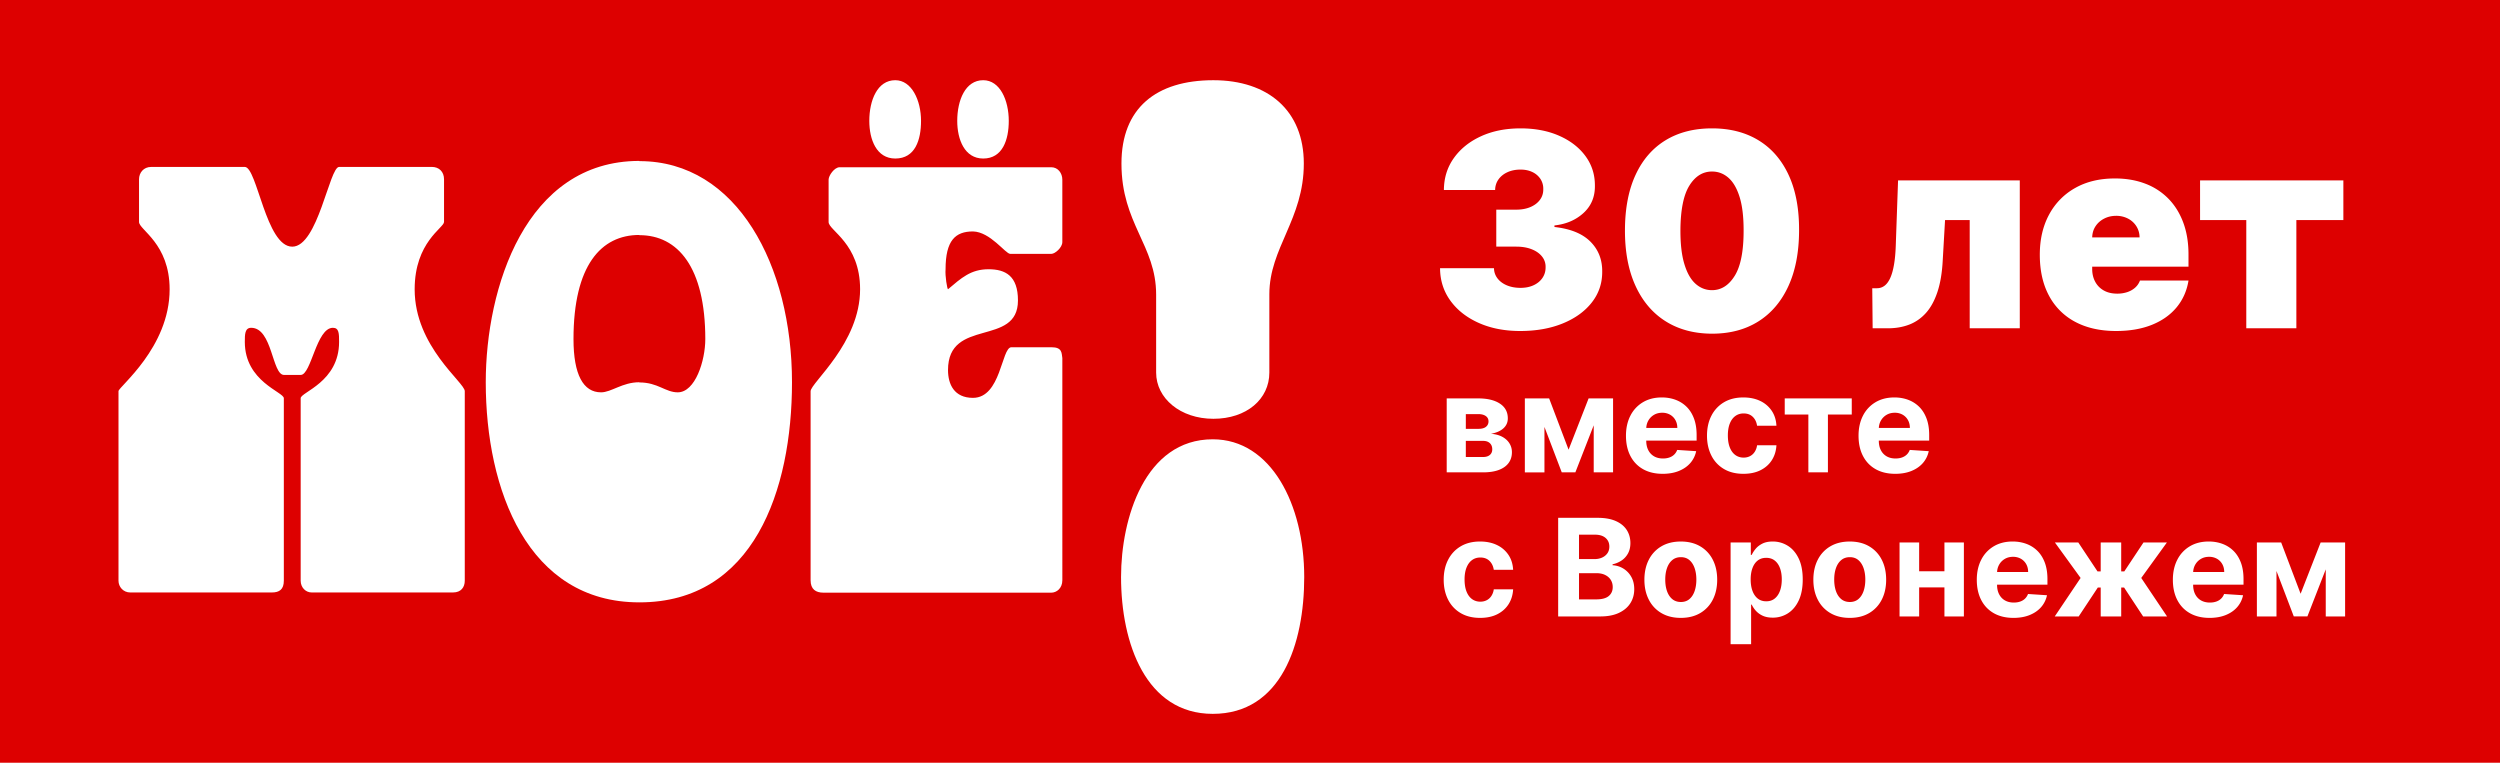 <svg xmlns="http://www.w3.org/2000/svg" xml:space="preserve" width="295" height="90"><path fill="#D00" d="M0 0h295v90H0V0z"/><path fill="#FFF" d="M54.843 68.525v-22.37c0-1.028-5.913-5.255-5.913-12.012 0-5.587 3.466-7.258 3.466-7.951v-5.037c0-.884-.583-1.457-1.431-1.457H40.012c-1.14 0-2.497 9.408-5.526 9.408-3.103 0-4.145-9.408-5.599-9.408H17.835c-.896 0-1.43.692-1.43 1.457v5.037c0 .932 3.611 2.532 3.611 7.951 0 6.876-6.034 11.509-6.034 12.012v22.37c0 .717.558 1.385 1.381 1.385h16.724c.872 0 1.405-.356 1.405-1.385V46.989c0-.739-4.604-1.958-4.604-6.638 0-.883 0-1.671.751-1.671 2.521 0 2.449 5.563 3.877 5.563h1.963c1.261 0 1.842-5.563 3.805-5.563.728 0 .728.693.728 1.671 0 4.728-4.533 5.922-4.533 6.638v21.536c0 .812.606 1.385 1.284 1.385h16.699c.945 0 1.381-.62 1.381-1.385m28.382-28.514c0 2.547-1.182 6.285-3.253 6.285-1.454 0-2.342-1.167-4.511-1.167-.025 0-.025-.023-.025-.023-1.996 0-3.301 1.19-4.511 1.19-2.095 0-3.253-2.072-3.253-6.285 0-8.689 3.253-12.285 7.764-12.285 0 0 0 .024.025.024 4.51.001 7.764 3.762 7.764 12.261m10.23 5.094c0-13.76-6.484-26.092-17.994-26.092-.025 0-.025-.024-.025-.024-13.434 0-18.117 14.998-18.117 26.116 0 12.664 4.93 25.974 18.117 25.974 0 0 0 .023.025 0 13.434 0 17.994-13.188 17.994-25.974m15.226-30.838c0-2.437-1.11-4.802-3.039-4.802-2.124 0-3.065 2.388-3.065 4.802 0 2.196.844 4.44 3.065 4.44 2.363 0 3.039-2.22 3.039-4.44m10.353 0c0-2.437-1.038-4.802-3.017-4.802-2.123 0-3.064 2.388-3.064 4.802 0 2.196.87 4.44 3.064 4.44 2.292 0 3.017-2.22 3.017-4.44m6.322 54.205V42.25c-.097-.591 0-1.275-1.279-1.275h-4.754c-1.157.07-1.207 5.972-4.513 5.972-2.22 0-2.944-1.605-2.944-3.282 0-6.23 8.253-2.69 8.253-8.213 0-2.903-1.473-3.681-3.475-3.681-2.099 0-3.21 1.038-4.778 2.36-.096 0-.361-1.583-.289-2.36 0-3.399 1.158-4.461 3.232-4.461 2.052.047 3.837 2.643 4.391 2.643h4.876c.41 0 1.279-.732 1.279-1.392v-7.364c0-.755-.507-1.463-1.304-1.463H99.077c-.626 0-1.302.991-1.302 1.463v5.004c0 .991 3.716 2.524 3.716 7.93 0 6.372-5.84 11.045-5.84 12.037v22.303c0 1.063.603 1.464 1.521 1.464h26.88c.629.001 1.304-.518 1.304-1.463m6.928-.385c0 7.868 2.954 16.148 10.823 16.148 8.058 0 10.792-8.209 10.792-16.148 0-8.574-3.921-16.25-10.792-16.25-8.015 0-10.823 9.348-10.823 16.25m17.499-33.367c0-5.472 4.067-8.838 4.067-15.424 0-6.271-4.237-9.831-10.671-9.831-6.755 0-10.847 3.294-10.847 9.831 0 7.118 4.092 9.637 4.092 15.472v9.2c0 3.029 2.856 5.449 6.755 5.449 3.922 0 6.604-2.324 6.604-5.449V34.72z"/><g fill="#FFF"><path d="M179.382 39.058c-1.834 0-3.461-.316-4.881-.949-1.421-.632-2.536-1.505-3.347-2.619s-1.22-2.394-1.228-3.841h6.364c.007.447.146.847.414 1.199.27.353.639.627 1.108.824.47.197 1.007.295 1.613.295.583 0 1.099-.104 1.546-.313.446-.208.795-.498 1.045-.869s.371-.795.364-1.272a1.891 1.891 0 0 0-.427-1.25c-.291-.364-.698-.648-1.222-.853-.522-.205-1.125-.307-1.807-.307h-2.363v-4.364h2.363c.629 0 1.184-.102 1.665-.307.48-.205.855-.489 1.125-.853.269-.364.399-.78.392-1.25a2.09 2.09 0 0 0-.329-1.205 2.318 2.318 0 0 0-.949-.818c-.405-.197-.873-.295-1.403-.295-.575 0-1.089.102-1.54.307-.45.205-.805.489-1.063.852-.257.364-.39.781-.397 1.25h-6.045c.007-1.424.399-2.682 1.176-3.772s1.843-1.947 3.199-2.568c1.355-.621 2.912-.932 4.67-.932 1.72 0 3.24.292 4.563.875s2.356 1.384 3.103 2.403 1.115 2.184 1.107 3.494c.016 1.303-.43 2.372-1.335 3.205-.905.833-2.051 1.326-3.438 1.478v.182c1.879.205 3.292.778 4.239 1.722.946.943 1.412 2.127 1.397 3.551.007 1.363-.399 2.572-1.222 3.625-.822 1.053-1.962 1.879-3.421 2.477-1.455.598-3.135.898-5.036.898zM202.018 39.375c-2.113-.007-3.939-.496-5.478-1.466-1.537-.97-2.723-2.367-3.557-4.193-.833-1.825-1.246-4.015-1.238-6.568.008-2.561.426-4.735 1.256-6.523.829-1.788 2.011-3.147 3.545-4.08 1.534-.932 3.358-1.397 5.472-1.397 2.114 0 3.939.468 5.478 1.403s2.724 2.297 3.557 4.085c.833 1.788 1.246 3.958 1.238 6.511 0 2.568-.416 4.765-1.25 6.591-.833 1.826-2.017 3.222-3.551 4.188s-3.358 1.449-5.472 1.449zm0-5.136c1.091 0 1.987-.57 2.688-1.71.701-1.14 1.048-2.934 1.04-5.38 0-1.599-.159-2.905-.478-3.92s-.758-1.767-1.318-2.256-1.204-.733-1.932-.733c-1.091 0-1.981.553-2.67 1.659-.689 1.106-1.042 2.856-1.058 5.25-.007 1.629.148 2.968.467 4.017.317 1.049.759 1.824 1.323 2.324s1.21.749 1.938.749zM220.972 38.739l-.046-4.727h.546c.341 0 .642-.099.903-.296.262-.197.484-.5.671-.909.186-.409.333-.928.442-1.557.11-.628.181-1.375.211-2.238l.272-7.728h14.363v17.455h-5.909V25.966h-2.909l-.272 4.728c-.075 1.485-.286 2.743-.631 3.772-.345 1.031-.801 1.858-1.369 2.483s-1.228 1.079-1.978 1.363-1.575.426-2.477.426h-1.817zM249.698 39.058c-1.863 0-3.468-.358-4.813-1.074a7.392 7.392 0 0 1-3.102-3.091c-.724-1.345-1.086-2.956-1.086-4.835 0-1.803.364-3.379 1.092-4.728a7.793 7.793 0 0 1 3.079-3.147c1.325-.75 2.89-1.125 4.693-1.125 1.318 0 2.511.205 3.579.613a7.535 7.535 0 0 1 2.739 1.779c.757.776 1.341 1.718 1.75 2.824s.613 2.352.613 3.739v1.454h-15.591v-3.454h9.818a2.471 2.471 0 0 0-.381-1.324 2.567 2.567 0 0 0-.988-.897 2.984 2.984 0 0 0-1.404-.324c-.507 0-.973.108-1.397.324-.424.216-.763.513-1.017.892s-.389.822-.403 1.33v3.727c0 .561.117 1.061.352 1.5.235.439.572.784 1.012 1.034s.97.375 1.591.375a3.71 3.71 0 0 0 1.188-.182c.359-.121.669-.297.926-.528a2.07 2.07 0 0 0 .568-.835h5.728c-.197 1.212-.663 2.263-1.397 3.153-.735.89-1.707 1.58-2.915 2.068-1.208.487-2.619.732-4.234.732zM259.608 25.966v-4.682h16.909v4.682h-5.546v12.773h-5.909V25.966h-5.454zM170.711 55.739v-8.727h3.722c1.076 0 1.926.204 2.551.613s.938.99.938 1.744c0 .474-.176.867-.528 1.182-.352.314-.841.526-1.466.637.522.037.969.156 1.338.354.37.199.651.456.847.771s.293.662.293 1.045c0 .496-.132.923-.395 1.278-.264.356-.648.629-1.154.818-.505.189-1.122.284-1.849.284h-4.297zm2.256-5.136h1.517c.243 0 .45-.034.622-.104a.866.866 0 0 0 .398-.304.802.802 0 0 0 .139-.472c0-.27-.107-.479-.323-.631s-.512-.228-.887-.228h-1.466v1.739zm0 3.324h2.04c.337 0 .601-.08.792-.241s.287-.382.287-.662c0-.311-.096-.555-.287-.733-.191-.178-.455-.267-.792-.267h-2.04v1.903zM182.245 47.013v8.727h-2.313v-8.727h2.313zm2.847 6.05 2.363-6.051h1.841l-3.403 8.727h-1.607l-3.324-8.727h1.835l2.295 6.051zm2.966 2.676v-8.727h2.284v8.727h-2.284zM196.194 55.91c-.897 0-1.67-.184-2.315-.549s-1.144-.885-1.491-1.557c-.349-.673-.523-1.469-.523-2.39 0-.897.175-1.685.523-2.363a3.858 3.858 0 0 1 1.474-1.585c.635-.379 1.38-.568 2.236-.568.575 0 1.112.092 1.61.275.498.185.934.46 1.308.827.373.367.663.828.872 1.384.208.555.313 1.203.313 1.945v.665h-7.37v-1.5h5.092c0-.349-.076-.657-.228-.926a1.649 1.649 0 0 0-.628-.634 1.84 1.84 0 0 0-.929-.23c-.368 0-.692.085-.975.253-.282.169-.503.395-.662.677s-.24.596-.244.939V52c0 .432.08.805.241 1.119s.39.557.685.728c.296.17.646.255 1.052.255.269 0 .515-.037.738-.113s.415-.189.574-.341c.158-.151.28-.337.363-.557l2.238.147a3.053 3.053 0 0 1-.695 1.406c-.351.399-.802.71-1.353.932-.551.223-1.186.334-1.906.334zM205.723 55.91c-.895 0-1.662-.19-2.304-.571a3.797 3.797 0 0 1-1.478-1.588c-.343-.679-.515-1.459-.515-2.341 0-.895.174-1.679.521-2.355a3.855 3.855 0 0 1 1.479-1.585c.641-.381 1.401-.571 2.284-.571.762 0 1.429.139 2 .415a3.344 3.344 0 0 1 1.358 1.165c.333.5.517 1.087.551 1.761h-2.284c-.064-.436-.233-.787-.508-1.054s-.634-.4-1.077-.4c-.375 0-.702.102-.98.304-.278.203-.495.497-.65.884-.155.386-.232.854-.232 1.403 0 .557.076 1.03.229 1.42.153.391.37.688.65.893.28.204.608.307.983.307.276 0 .525-.057.747-.171.222-.113.405-.279.551-.497a1.88 1.88 0 0 0 .287-.787h2.284c-.038.667-.219 1.253-.542 1.759-.324.506-.771.9-1.339 1.185-.566.282-1.239.424-2.015.424zM210.598 48.916v-1.903h7.909v1.903h-2.813v6.823h-2.308v-6.823h-2.788zM223.637 55.91c-.897 0-1.67-.184-2.315-.549s-1.144-.885-1.491-1.557c-.349-.673-.523-1.469-.523-2.39 0-.897.175-1.685.523-2.363a3.858 3.858 0 0 1 1.474-1.585c.635-.379 1.38-.568 2.236-.568.575 0 1.112.092 1.61.275.498.185.934.46 1.308.827.373.367.663.828.872 1.384.208.555.313 1.203.313 1.945v.665h-7.37v-1.5h5.092c0-.349-.076-.657-.228-.926a1.649 1.649 0 0 0-.628-.634 1.84 1.84 0 0 0-.929-.23c-.368 0-.692.085-.975.253-.282.169-.503.395-.662.677s-.24.596-.244.939V52c0 .432.08.805.241 1.119s.39.557.685.728c.296.17.646.255 1.052.255.269 0 .515-.037.738-.113s.415-.189.574-.341c.158-.151.28-.337.363-.557l2.238.147a3.053 3.053 0 0 1-.695 1.406c-.351.399-.802.71-1.353.932-.552.223-1.187.334-1.906.334zM174.654 72.91c-.895 0-1.662-.19-2.304-.571a3.797 3.797 0 0 1-1.478-1.588c-.343-.679-.515-1.459-.515-2.341 0-.895.174-1.68.521-2.355s.84-1.205 1.479-1.585c.641-.381 1.401-.571 2.284-.571.762 0 1.429.139 2 .415a3.342 3.342 0 0 1 1.358 1.164c.333.5.517 1.088.551 1.762h-2.284c-.064-.436-.233-.787-.508-1.054-.275-.268-.634-.4-1.077-.4-.375 0-.702.101-.98.304-.278.202-.495.497-.65.884-.155.386-.232.854-.232 1.403 0 .557.076 1.03.229 1.42.153.391.37.688.65.893.28.204.608.307.983.307.276 0 .525-.057.747-.171.222-.113.405-.279.551-.497a1.88 1.88 0 0 0 .287-.787h2.284c-.038.667-.219 1.253-.542 1.759-.324.506-.771.9-1.339 1.185-.565.282-1.238.424-2.015.424zM183.864 72.739V61.103h4.659c.855 0 1.569.127 2.142.381s1.002.605 1.29 1.054c.287.449.432.966.432 1.549 0 .454-.091.854-.272 1.196a2.355 2.355 0 0 1-.747.841 3.074 3.074 0 0 1-1.083.463v.113a2.666 2.666 0 0 1 2.193 1.344c.242.415.363.908.363 1.48 0 .617-.152 1.168-.457 1.65-.305.483-.755.864-1.35 1.145-.595.281-1.327.421-2.198.421h-4.972zm2.46-6.766h1.824c.337 0 .637-.061.9-.18s.472-.288.625-.508.229-.483.229-.79c0-.421-.148-.76-.445-1.018-.298-.257-.719-.386-1.265-.386h-1.869v2.882zm0 4.755h2.006c.686 0 1.186-.131 1.5-.395s.472-.614.472-1.054c0-.322-.078-.606-.233-.853s-.376-.439-.662-.579c-.286-.141-.626-.211-1.02-.211h-2.063v3.092zM198.335 72.91c-.883 0-1.645-.188-2.287-.565a3.806 3.806 0 0 1-1.485-1.58c-.349-.676-.523-1.461-.523-2.354 0-.902.175-1.69.523-2.367a3.823 3.823 0 0 1 1.485-1.579c.643-.377 1.404-.565 2.287-.565s1.645.188 2.287.565a3.816 3.816 0 0 1 1.485 1.579c.349.677.522 1.465.522 2.367 0 .894-.174 1.679-.522 2.354a3.826 3.826 0 0 1-1.485 1.58c-.643.377-1.404.565-2.287.565zm.012-1.875c.401 0 .736-.115 1.005-.344.27-.229.473-.543.611-.94.138-.398.207-.851.207-1.358s-.069-.96-.207-1.357c-.139-.398-.342-.713-.611-.943-.269-.231-.604-.347-1.005-.347-.406 0-.746.115-1.021.347-.274.23-.48.545-.619.943-.139.397-.207.85-.207 1.357s.068.96.207 1.358c.139.397.345.711.619.94.275.229.614.344 1.021.344zM204.21 76.012v-12h2.387v1.466h.107c.106-.234.261-.474.463-.719.203-.244.468-.448.796-.613.327-.165.735-.247 1.225-.247.636 0 1.224.166 1.761.497.538.331.968.829 1.29 1.494s.483 1.497.483 2.497c0 .974-.156 1.795-.469 2.463-.313.669-.737 1.175-1.273 1.518a3.262 3.262 0 0 1-1.798.514c-.47 0-.868-.077-1.196-.232a2.46 2.46 0 0 1-.804-.588 2.984 2.984 0 0 1-.478-.719h-.073v4.67h-2.421zm2.369-7.636c0 .519.072.972.216 1.357.145.387.353.687.625.9.273.215.604.321.995.321.394 0 .727-.108 1-.326.272-.218.479-.521.622-.909.142-.389.213-.837.213-1.344 0-.504-.07-.947-.21-1.33-.141-.383-.347-.682-.62-.897-.272-.216-.607-.324-1.005-.324-.395 0-.727.104-.998.313-.271.209-.478.504-.622.887-.144.382-.216.832-.216 1.352zM218.272 72.91c-.883 0-1.645-.188-2.287-.565a3.806 3.806 0 0 1-1.485-1.58c-.349-.676-.523-1.461-.523-2.354 0-.902.175-1.69.523-2.367a3.823 3.823 0 0 1 1.485-1.579c.643-.377 1.404-.565 2.287-.565s1.645.188 2.287.565a3.816 3.816 0 0 1 1.485 1.579c.349.677.522 1.465.522 2.367 0 .894-.174 1.679-.522 2.354a3.826 3.826 0 0 1-1.485 1.58c-.642.377-1.404.565-2.287.565zm.012-1.875c.401 0 .736-.115 1.005-.344.27-.229.473-.543.611-.94.138-.398.207-.851.207-1.358s-.069-.96-.207-1.357c-.139-.398-.342-.713-.611-.943-.269-.231-.604-.347-1.005-.347-.406 0-.746.115-1.021.347-.274.23-.48.545-.619.943-.139.397-.207.85-.207 1.357s.068.96.207 1.358c.139.397.345.711.619.94.275.229.615.344 1.021.344zM226.46 64.012v8.728h-2.313v-8.728h2.313zm3.762 3.398v1.903h-4.557V67.41h4.557zm1.516-3.398v8.728h-2.295v-8.728h2.295zM237.591 72.91c-.897 0-1.67-.184-2.315-.549s-1.144-.885-1.491-1.557c-.349-.673-.523-1.469-.523-2.39 0-.897.175-1.686.523-2.363a3.858 3.858 0 0 1 1.474-1.585c.635-.379 1.38-.568 2.236-.568.575 0 1.112.092 1.61.275s.934.459 1.308.827c.373.367.663.828.872 1.383.208.556.313 1.204.313 1.946v.665h-7.37v-1.5h5.092c0-.349-.076-.657-.228-.927a1.653 1.653 0 0 0-.628-.633 1.84 1.84 0 0 0-.929-.23c-.368 0-.692.084-.975.253s-.503.394-.662.676-.24.596-.244.94V69c0 .432.08.805.241 1.119s.39.557.685.728c.296.17.646.255 1.052.255.269 0 .515-.037.738-.113s.415-.189.574-.341c.158-.151.28-.337.363-.557l2.238.147a3.053 3.053 0 0 1-.695 1.406c-.351.399-.802.71-1.353.932-.552.223-1.186.334-1.906.334zM242.46 72.739l3.052-4.54-3.034-4.188h2.761l2.268 3.415h.375v-3.415h2.42v3.415h.364l2.267-3.415h2.762l-3.028 4.188 3.045 4.54h-2.823l-2.245-3.409h-.341v3.409h-2.42V69.33h-.341l-2.256 3.409h-2.826zM260.728 72.91c-.897 0-1.67-.184-2.315-.549s-1.144-.885-1.491-1.557c-.349-.673-.523-1.469-.523-2.39 0-.897.175-1.686.523-2.363a3.858 3.858 0 0 1 1.474-1.585c.635-.379 1.38-.568 2.236-.568.575 0 1.112.092 1.61.275s.934.459 1.308.827c.373.367.663.828.872 1.383.208.556.313 1.204.313 1.946v.665h-7.37v-1.5h5.092c0-.349-.076-.657-.228-.927a1.653 1.653 0 0 0-.628-.633 1.84 1.84 0 0 0-.929-.23c-.368 0-.692.084-.975.253s-.503.394-.662.676-.24.596-.244.94V69c0 .432.08.805.241 1.119s.39.557.685.728c.296.17.646.255 1.052.255.269 0 .515-.037.738-.113s.415-.189.574-.341c.158-.151.28-.337.363-.557l2.238.147a3.053 3.053 0 0 1-.695 1.406c-.351.399-.802.71-1.353.932-.552.223-1.187.334-1.906.334zM268.625 64.012v8.728h-2.313v-8.728h2.313zm2.847 6.051 2.363-6.052h1.841l-3.403 8.728h-1.607l-3.324-8.728h1.835l2.295 6.052zm2.966 2.676v-8.728h2.284v8.728h-2.284z"/></g></svg>